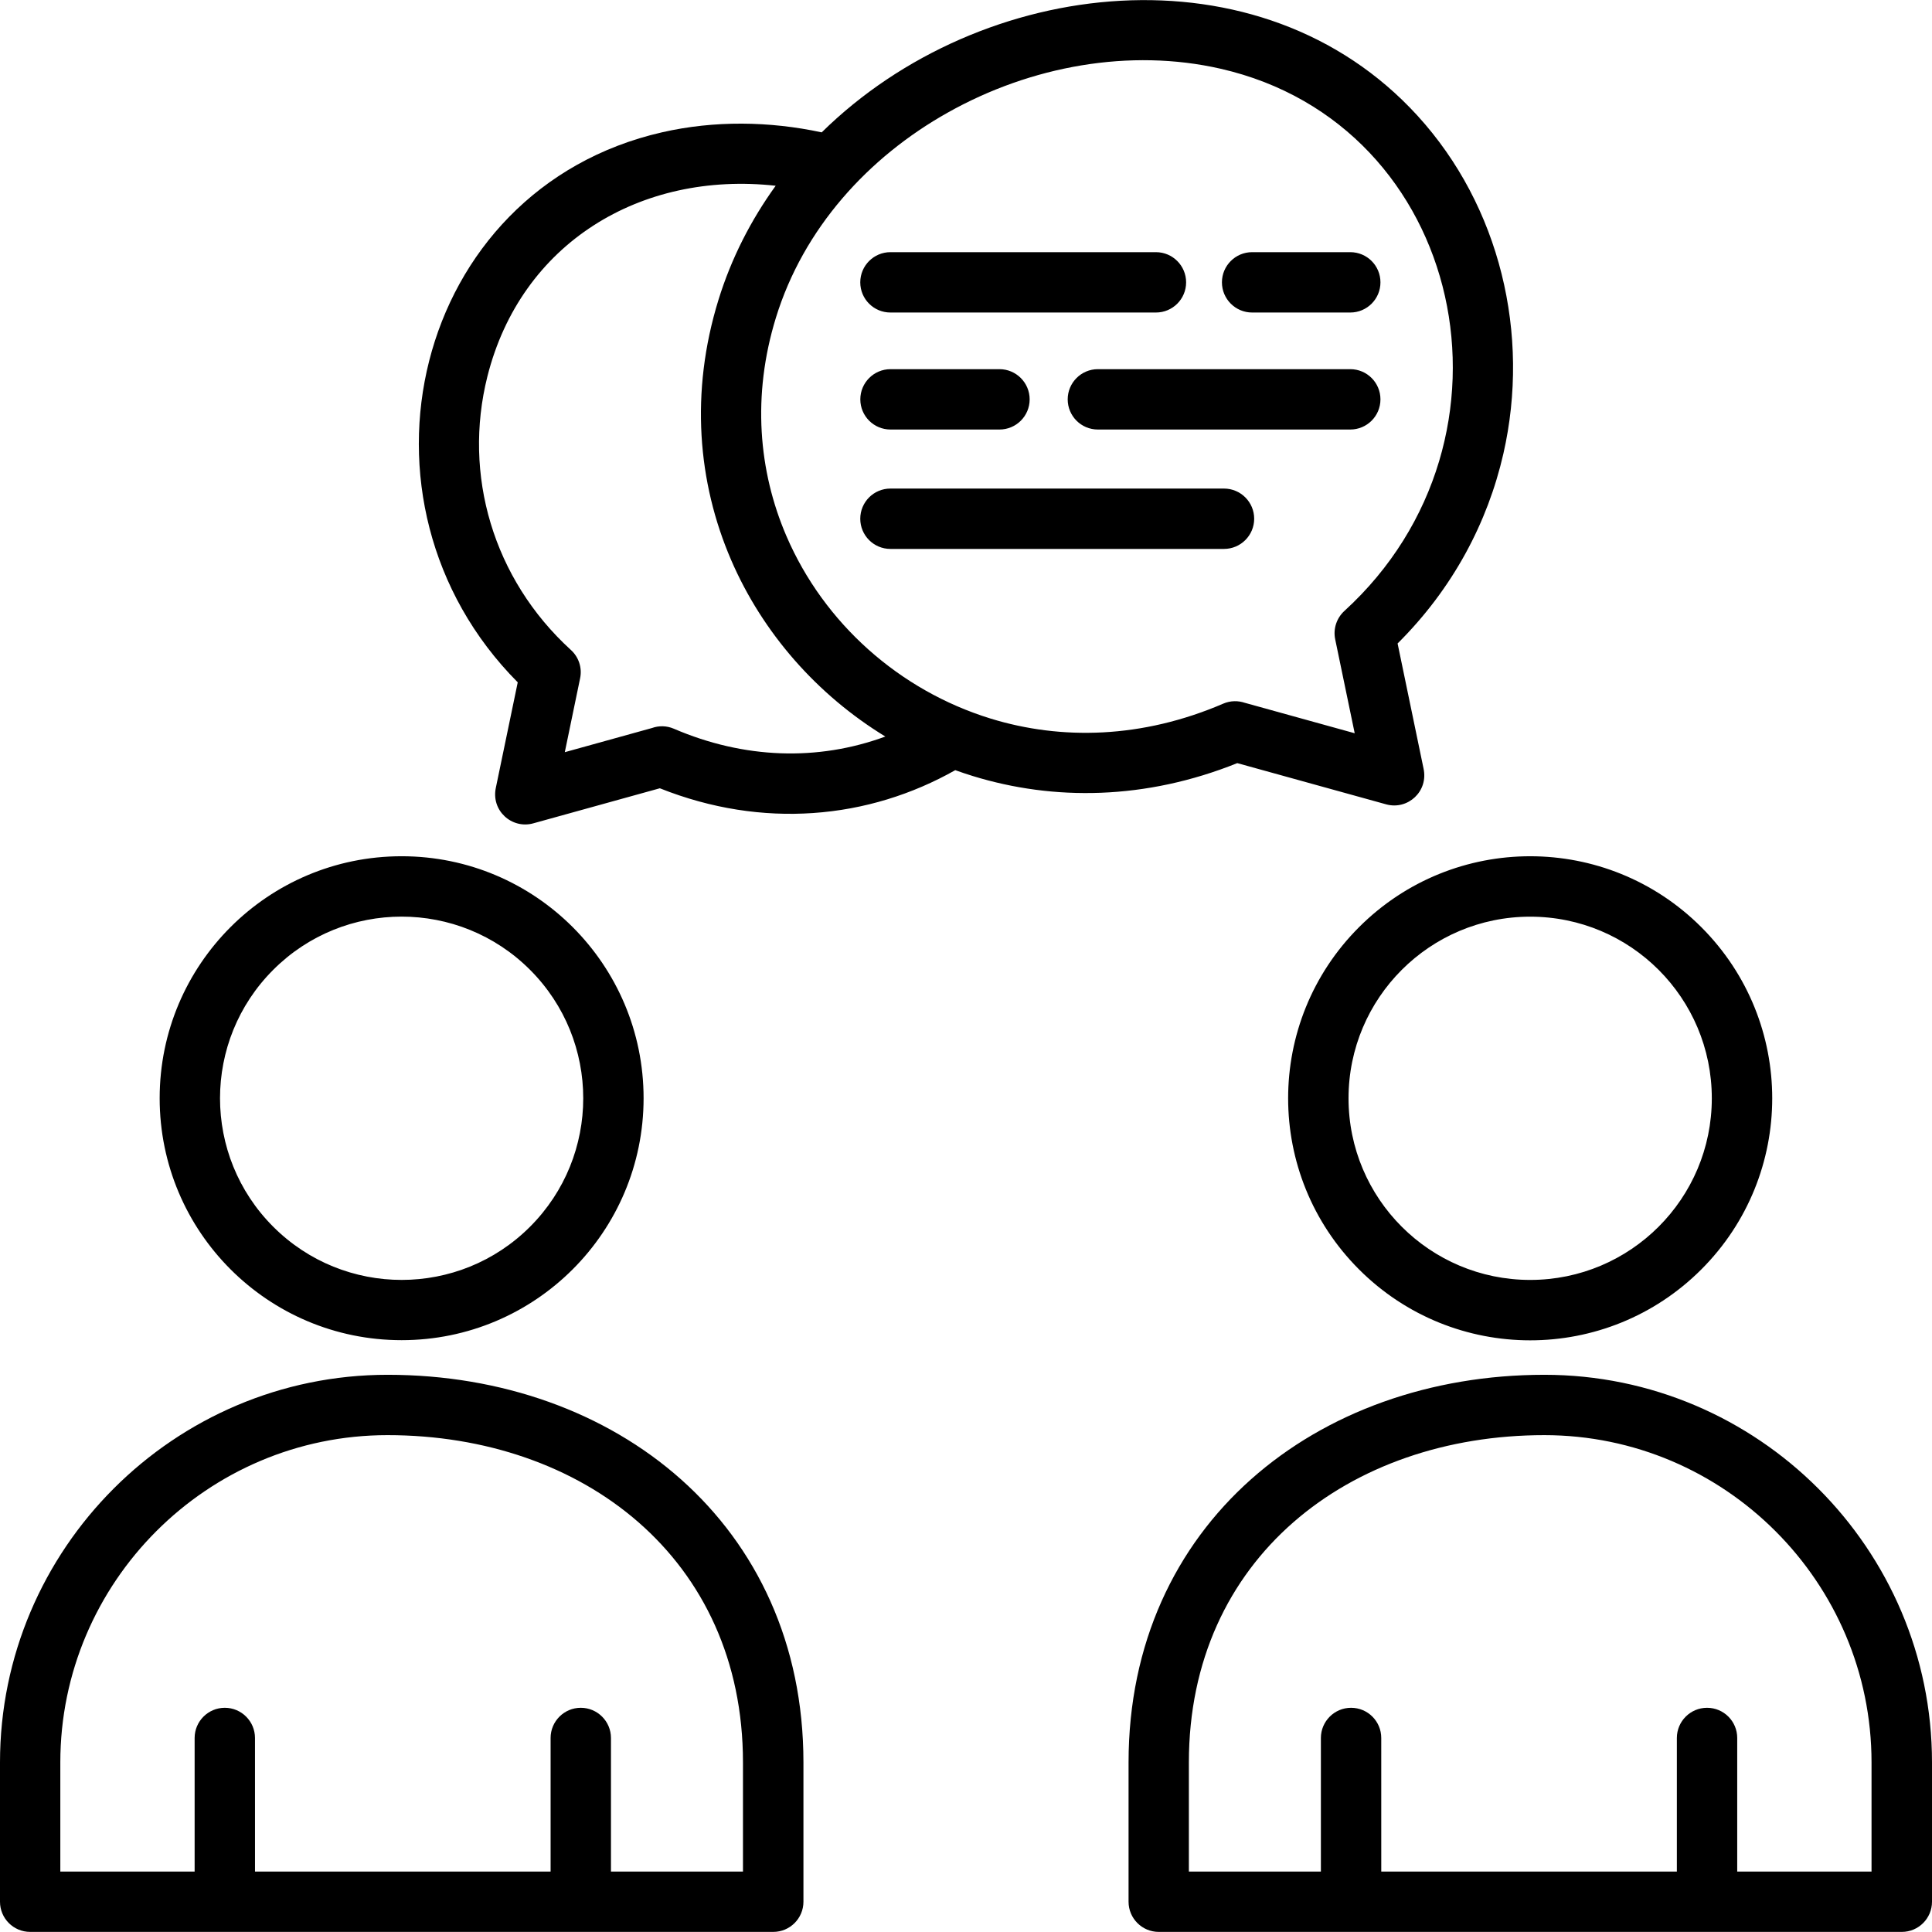 <?xml version="1.0" encoding="UTF-8" standalone="no"?>
<svg xmlns="http://www.w3.org/2000/svg" xmlns:xlink="http://www.w3.org/1999/xlink" xmlns:serif="http://www.serif.com/" width="100%" height="100%" viewBox="0 0 100 100" version="1.1" xml:space="preserve" style="fill-rule:evenodd;clip-rule:evenodd;stroke-linejoin:round;stroke-miterlimit:2;">
  <path id="conversation-6882906" d="M64.449,36.382l5.67,1.571l-1.01,-4.864c-0.115,-0.556 0.085,-1.108 0.475,-1.465c9.775,-8.921 6.244,-25.181 -6.409,-28.067c-4.685,-1.069 -9.813,-0.148 -14.112,2.267c-4.134,2.317 -7.478,6.005 -8.9,10.614c-1.243,4.032 -0.904,7.95 0.543,11.311c1.944,4.516 5.845,7.984 10.551,9.439c3.672,1.134 7.861,1.04 12.059,-0.768c0.374,-0.161 0.777,-0.161 1.129,-0.038l0.004,0Zm33.989,63.613l-38.462,-0c-0.862,-0 -1.562,-0.7 -1.562,-1.562l-0,-7.211c-0,-12.317 9.723,-20.063 21.523,-20.063c11.052,0 20.063,9.011 20.063,20.063l0,7.211c0,0.862 -0.7,1.562 -1.562,1.562Zm-26.944,-3.124l15.3,0l0,-6.914c0,-0.861 0.7,-1.562 1.562,-1.562c0.866,0 1.562,0.701 1.562,1.562l-0,6.914l6.952,0l-0,-5.649c-0,-9.329 -7.61,-16.939 -16.935,-16.939c-10.105,-0 -18.399,6.375 -18.399,16.939l0,5.649l6.833,0l0,-6.914c0,-0.861 0.701,-1.562 1.562,-1.562c0.866,0 1.562,0.701 1.562,1.562l0.001,6.914Zm7.708,-49.424c-5.191,-0 -9.402,4.21 -9.402,9.401c0,5.191 4.211,9.401 9.402,9.401c5.19,0 9.401,-4.206 9.401,-9.401c-0,-5.195 -4.206,-9.401 -9.401,-9.401Zm-8.858,0.543c4.893,-4.894 12.822,-4.894 17.716,-0c4.894,4.894 4.893,12.822 -0,17.716c-4.894,4.893 -12.822,4.893 -17.716,-0c-4.894,-4.894 -4.894,-12.822 -0,-17.716Zm-57.145,48.881l15.3,0l-0,-6.914c-0,-0.861 0.7,-1.562 1.562,-1.562c0.861,0 1.562,0.701 1.562,1.562l-0,6.914l6.833,0l-0,-5.649c-0,-10.564 -8.293,-16.939 -18.4,-16.939c-9.328,-0 -16.934,7.61 -16.934,16.939l-0,5.649l6.952,0l-0,-6.914c-0,-0.861 0.7,-1.562 1.562,-1.562c0.861,0 1.562,0.701 1.562,1.562l0.001,6.914Zm26.825,3.124l-38.462,-0c-0.866,-0 -1.562,-0.7 -1.562,-1.562l0,-7.211c0,-11.052 9.011,-20.063 20.063,-20.063c11.799,0 21.523,7.746 21.523,20.063l0,7.211c0,0.862 -0.7,1.562 -1.562,1.562Zm-19.236,-55.676c6.918,0 12.524,5.611 12.524,12.524c0,6.918 -5.607,12.524 -12.524,12.524c-6.918,0 -12.524,-5.606 -12.524,-12.524c-0,-6.917 5.607,-12.524 12.524,-12.524Zm6.647,5.879c-3.672,-3.672 -9.623,-3.672 -13.293,-0c-3.672,3.671 -3.672,9.625 -0,13.297c3.671,3.671 9.625,3.671 13.293,-0c3.671,-3.671 3.671,-9.626 -0,-13.297Zm18.653,-21.786c-0.865,-0 -1.561,-0.701 -1.561,-1.562c-0,-0.866 0.7,-1.562 1.561,-1.562l17.266,-0c0.862,-0 1.562,0.7 1.562,1.562c0,0.861 -0.7,1.562 -1.562,1.562l-17.266,-0Zm0,-12.236c-0.865,-0 -1.561,-0.701 -1.561,-1.562c-0,-0.862 0.7,-1.562 1.561,-1.562l13.743,-0c0.862,-0 1.562,0.7 1.562,1.562c0,0.865 -0.7,1.562 -1.562,1.562l-13.743,-0Zm18.721,-0c-0.861,-0 -1.562,-0.701 -1.562,-1.562c0,-0.862 0.701,-1.562 1.562,-1.562l5.081,-0c0.866,-0 1.562,0.7 1.562,1.562c-0,0.865 -0.701,1.562 -1.562,1.562l-5.081,-0Zm5.081,2.932c0.866,0 1.562,0.701 1.562,1.562c-0,0.866 -0.701,1.562 -1.562,1.562l-13.064,0c-0.866,0 -1.562,-0.7 -1.562,-1.562c0,-0.861 0.7,-1.562 1.562,-1.562l13.064,0Zm-18.157,0c0.861,0 1.562,0.701 1.562,1.562c-0,0.866 -0.701,1.562 -1.562,1.562l-5.641,0c-0.866,0 -1.562,-0.7 -1.562,-1.562c0,-0.861 0.701,-1.562 1.562,-1.562l5.641,0Zm-2.288,20.755c-2.215,1.252 -4.719,2.041 -7.372,2.22c-2.555,0.174 -5.238,-0.213 -7.92,-1.282l-6.553,1.816c-1.112,0.306 -2.199,-0.666 -1.931,-1.863l1.129,-5.437c-9.286,-9.341 -5.433,-25.524 7.474,-28.47c2.699,-0.616 5.547,-0.578 8.259,0.004c8.268,-8.136 22.732,-9.745 30.843,-0.858c4.266,4.678 5.849,11.316 4.44,17.492c-0.811,3.548 -2.606,6.969 -5.475,9.821l1.341,6.464c0.267,1.197 -0.819,2.169 -1.931,1.863l-7.708,-2.134c-4.749,1.909 -9.499,1.96 -13.696,0.666c-0.305,-0.093 -0.602,-0.195 -0.899,-0.301l-0.001,-0.001Zm-9.295,-30.249c-1.282,1.774 -2.296,3.752 -2.963,5.908c-1.477,4.787 -1.073,9.452 0.654,13.458c1.634,3.79 4.465,6.995 7.983,9.143c-3.505,1.29 -7.321,1.154 -10.945,-0.404c-0.374,-0.161 -0.777,-0.165 -1.129,-0.038l-4.516,1.252l0.793,-3.828c0.115,-0.556 -0.084,-1.108 -0.479,-1.464c-4.036,-3.684 -5.594,-9.079 -4.321,-14.154c1.736,-6.901 7.928,-10.645 14.923,-9.872l-0,-0.001Z"></path>
</svg>
